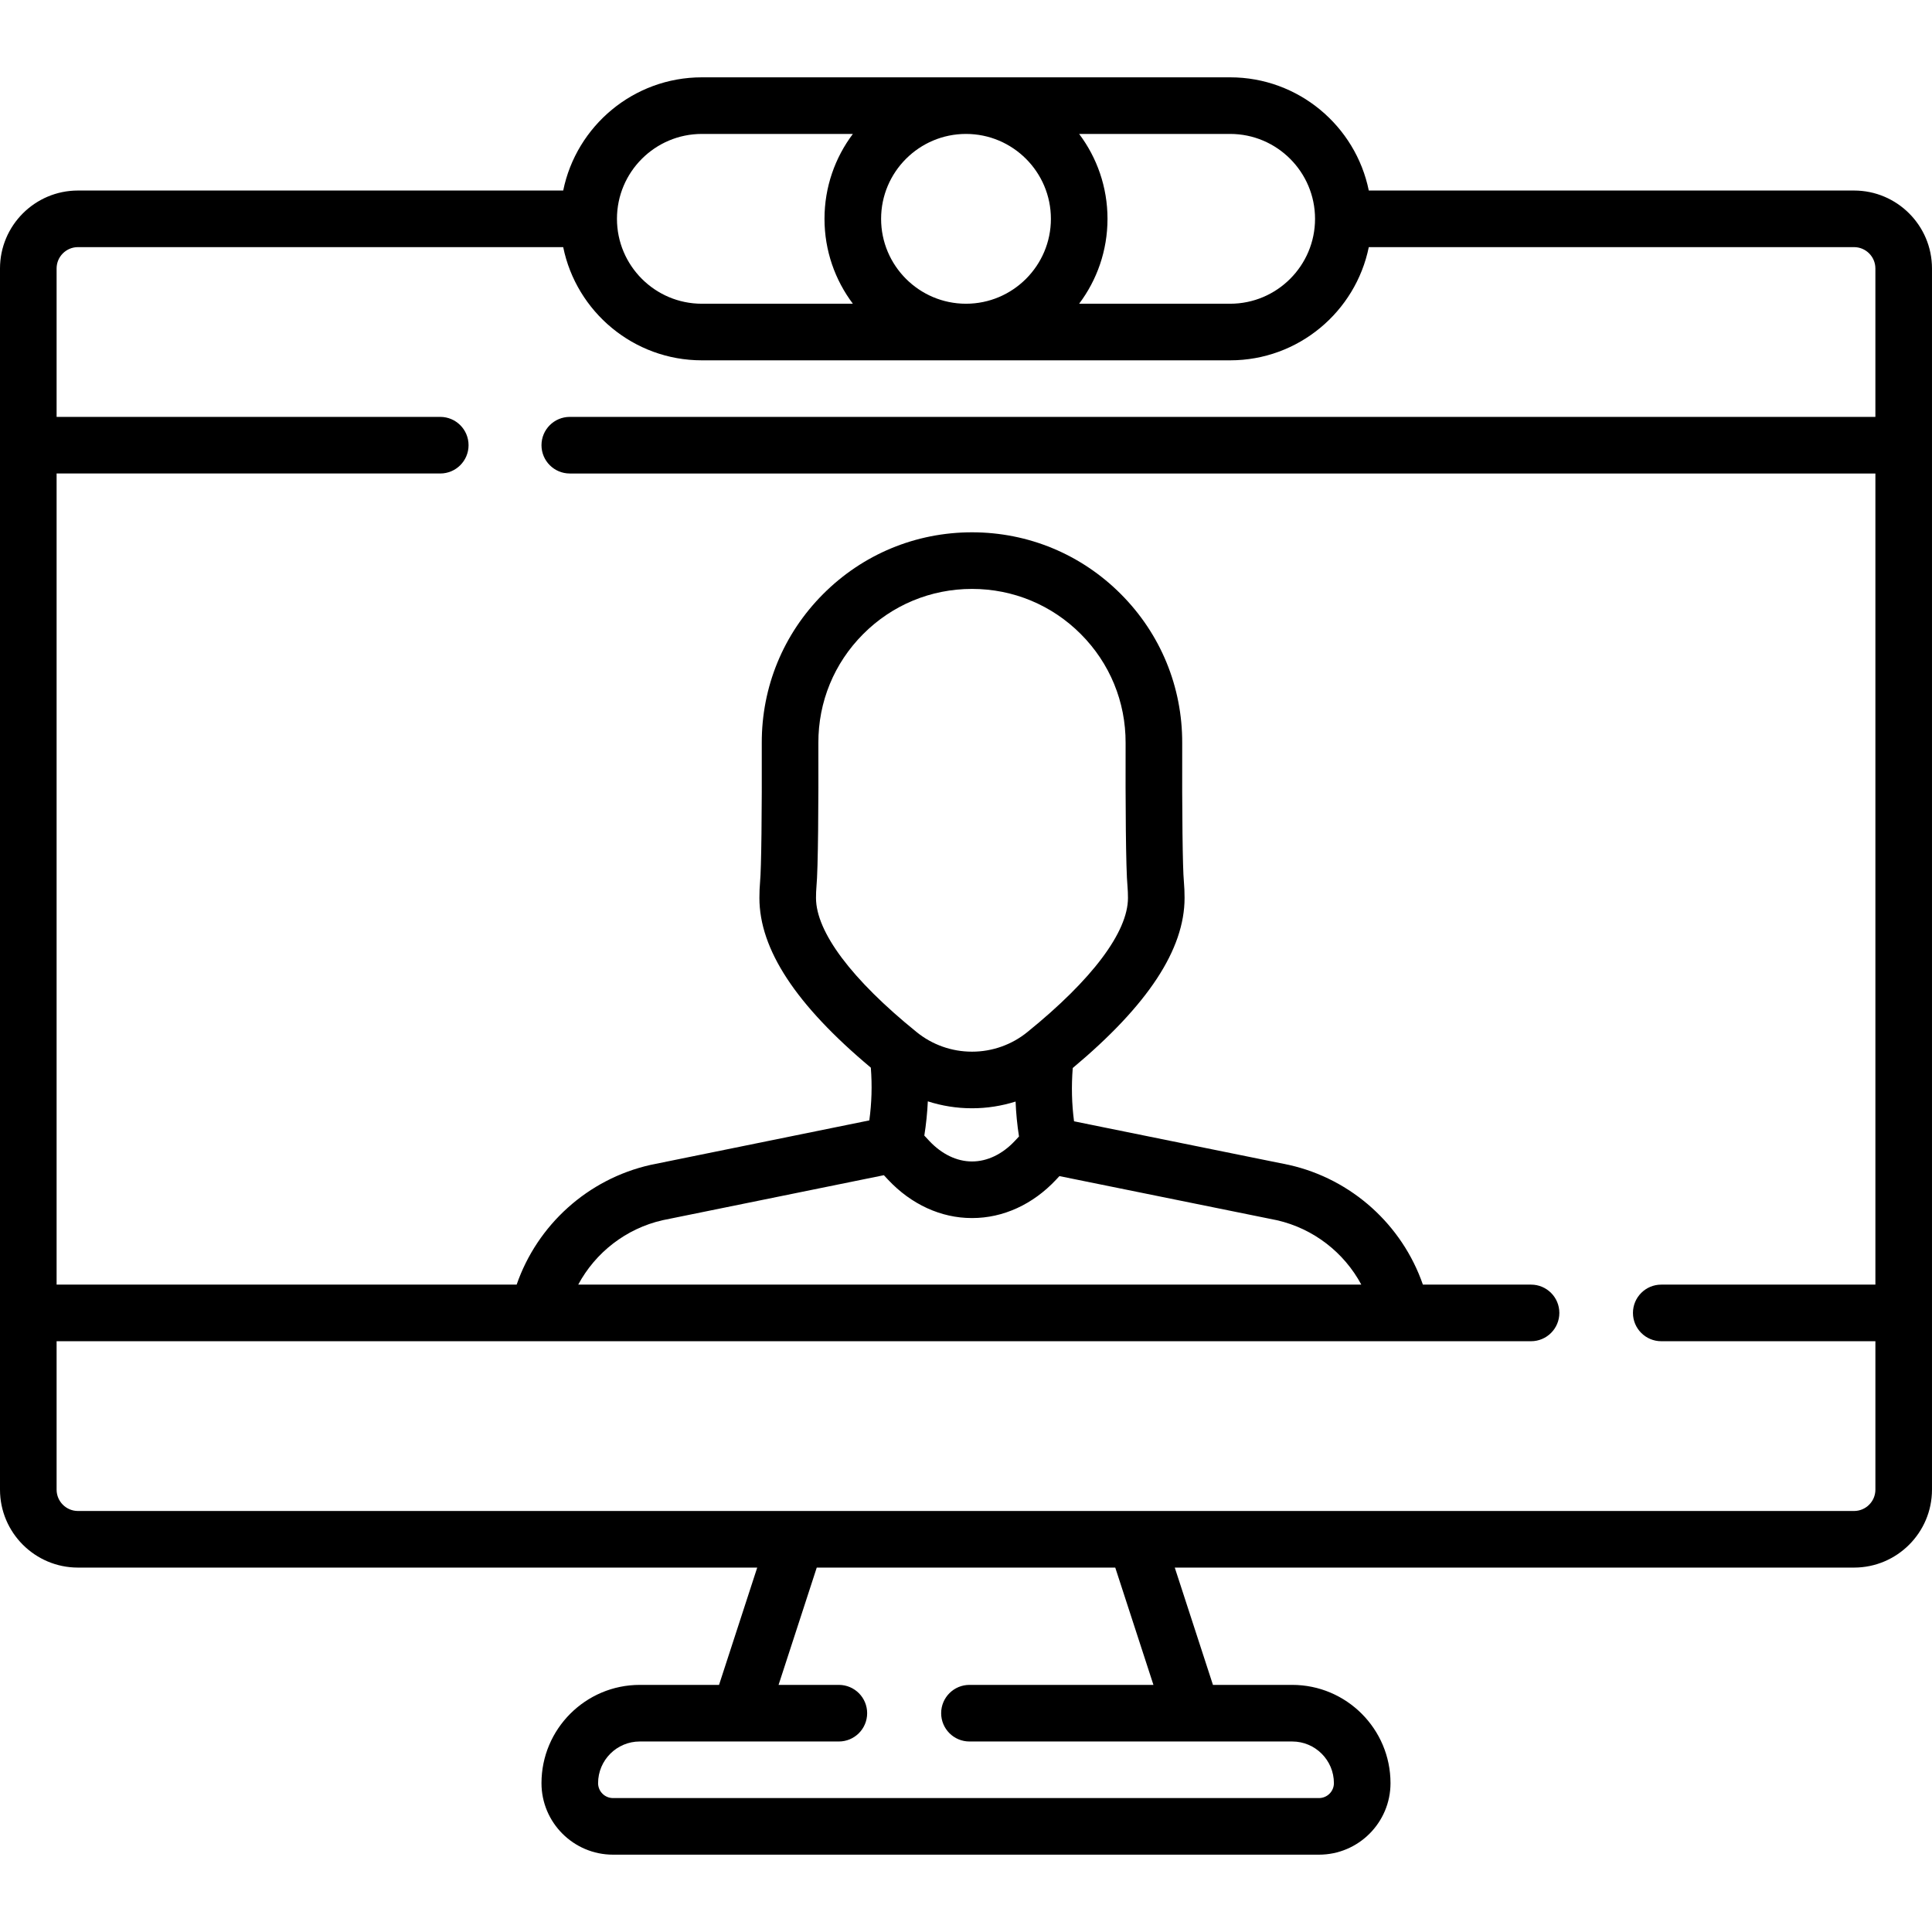 <svg xmlns="http://www.w3.org/2000/svg" id="Layer_1" height="512" viewBox="0 0 512 512" width="512"><g><path d="m491.343 50.493h-128.598c-3.484-17.096-18.635-30-36.745-30h-140c-18.11 0-33.261 12.904-36.745 30h-128.598c-11.39 0-20.657 9.266-20.657 20.654v323.625c0 11.389 9.267 20.654 20.657 20.654h180.014l-10.118 31.086h-21.01c-14.36 0-26.044 11.682-26.044 26.041 0 10.451 8.504 18.954 18.956 18.954h187.088c10.452 0 18.956-8.502 18.956-18.954 0-14.359-11.684-26.041-26.044-26.041h-21.01l-10.118-31.086h180.014c11.391 0 20.657-9.266 20.657-20.654v-323.625c.002-11.388-9.265-20.654-20.655-20.654zm-205.363-15h40.02c12.406 0 22.5 10.093 22.5 22.5s-10.094 22.5-22.5 22.5h-40.02c4.719-6.272 7.52-14.064 7.52-22.5s-2.801-16.228-7.52-22.5zm-29.98 0c12.406 0 22.5 10.093 22.5 22.5s-10.094 22.5-22.5 22.5-22.5-10.093-22.5-22.5 10.094-22.5 22.5-22.5zm-70 0h40.02c-4.719 6.272-7.52 14.064-7.52 22.5s2.801 16.228 7.52 22.5h-40.02c-12.406 0-22.5-10.093-22.5-22.5s10.094-22.5 22.5-22.5zm156.456 426.02c6.09 0 11.044 4.953 11.044 11.041 0 2.18-1.774 3.954-3.956 3.954h-187.088c-2.182 0-3.956-1.773-3.956-3.954 0-6.088 4.954-11.041 11.044-11.041h52.761c4.143 0 7.5-3.358 7.5-7.5s-3.357-7.5-7.5-7.5h-15.976l10.118-31.086h79.107l10.118 31.086h-48.757c-4.143 0-7.5 3.358-7.5 7.5s3.357 7.5 7.5 7.5zm154.544-351.031h-346c-4.143 0-7.5 3.358-7.5 7.5s3.357 7.5 7.5 7.5h346v214.956h-56.75c-4.143 0-7.5 3.358-7.5 7.5s3.357 7.5 7.5 7.5h56.75v39.334c0 3.118-2.538 5.654-5.657 5.654h-470.686c-3.119 0-5.657-2.537-5.657-5.654v-39.334h390.743c4.143 0 7.5-3.358 7.5-7.5s-3.357-7.5-7.5-7.5h-28.662c-5.478-15.807-18.833-27.954-35.427-31.708-.054-.013-.108-.024-.163-.035l-56.858-11.534c-.607-4.64-.725-9.254-.345-14.126 19.929-16.666 29.635-31.432 29.635-45.075 0-1.479-.06-2.936-.188-4.425-.32-3.264-.501-18.313-.438-36.598.051-14.898-5.716-28.918-16.236-39.477-10.53-10.568-24.546-16.39-39.465-16.392-.003 0-.006 0-.009 0-14.92 0-28.938 5.82-39.47 16.387-10.524 10.559-16.292 24.581-16.241 39.483.063 18.295-.118 33.357-.445 36.703-.12 1.359-.181 2.812-.181 4.318 0 13.625 9.676 28.366 29.528 44.984.369 4.766.236 9.276-.401 13.974l-57.879 11.774c-.054.011-.107.022-.161.035-16.592 3.757-29.944 15.906-35.419 31.712h-121.918v-214.956h101.673c4.143 0 7.5-3.358 7.5-7.5s-3.357-7.5-7.5-7.5h-101.673v-39.335c0-3.118 2.538-5.654 5.657-5.654h128.597c3.484 17.096 18.635 30 36.745 30h140c18.11 0 33.261-12.904 36.745-30h128.597c3.119 0 5.657 2.537 5.657 5.654v39.335zm-280.124 86.404c-.037-10.885 4.177-21.128 11.865-28.842 7.698-7.723 17.941-11.976 28.846-11.976h.007c10.902.002 21.146 4.256 28.842 11.98 7.686 7.713 11.898 17.955 11.861 28.837-.053 15.381.054 33.471.502 38.019.082.971.124 1.999.124 3.056 0 9.014-9.467 21.637-26.671 35.558-4.113 3.344-9.295 5.185-14.628 5.185-.016 0-.032 0-.048 0-5.372.002-10.536-1.836-14.683-5.21-17.182-13.9-26.644-26.52-26.644-35.533 0-1.069.041-2.08.115-2.928.458-4.654.565-22.756.512-38.146zm53.169 104.29c-.371.4-.746.802-1.124 1.203-3.28 3.495-7.276 5.418-11.297 5.418-.021 0-.043 0-.065 0-3.988 0-7.993-1.928-11.293-5.447-.442-.469-.88-.939-1.313-1.408.486-3.058.789-6.065.93-9.073 3.74 1.201 7.662 1.833 11.621 1.833h.15c3.916 0 7.791-.614 11.486-1.781.125 3.094.419 6.161.905 9.255zm-35.808 10.263c.367.396.73.793 1.102 1.186 6.152 6.561 14.04 10.171 22.18 10.171h.146c8.169 0 16.049-3.604 22.182-10.14.306-.324.605-.651.908-.977l57.669 11.699c9.688 2.216 17.777 8.557 22.339 17.06h-207.527c4.561-8.505 12.649-14.848 22.338-17.065z"></path></g></svg>